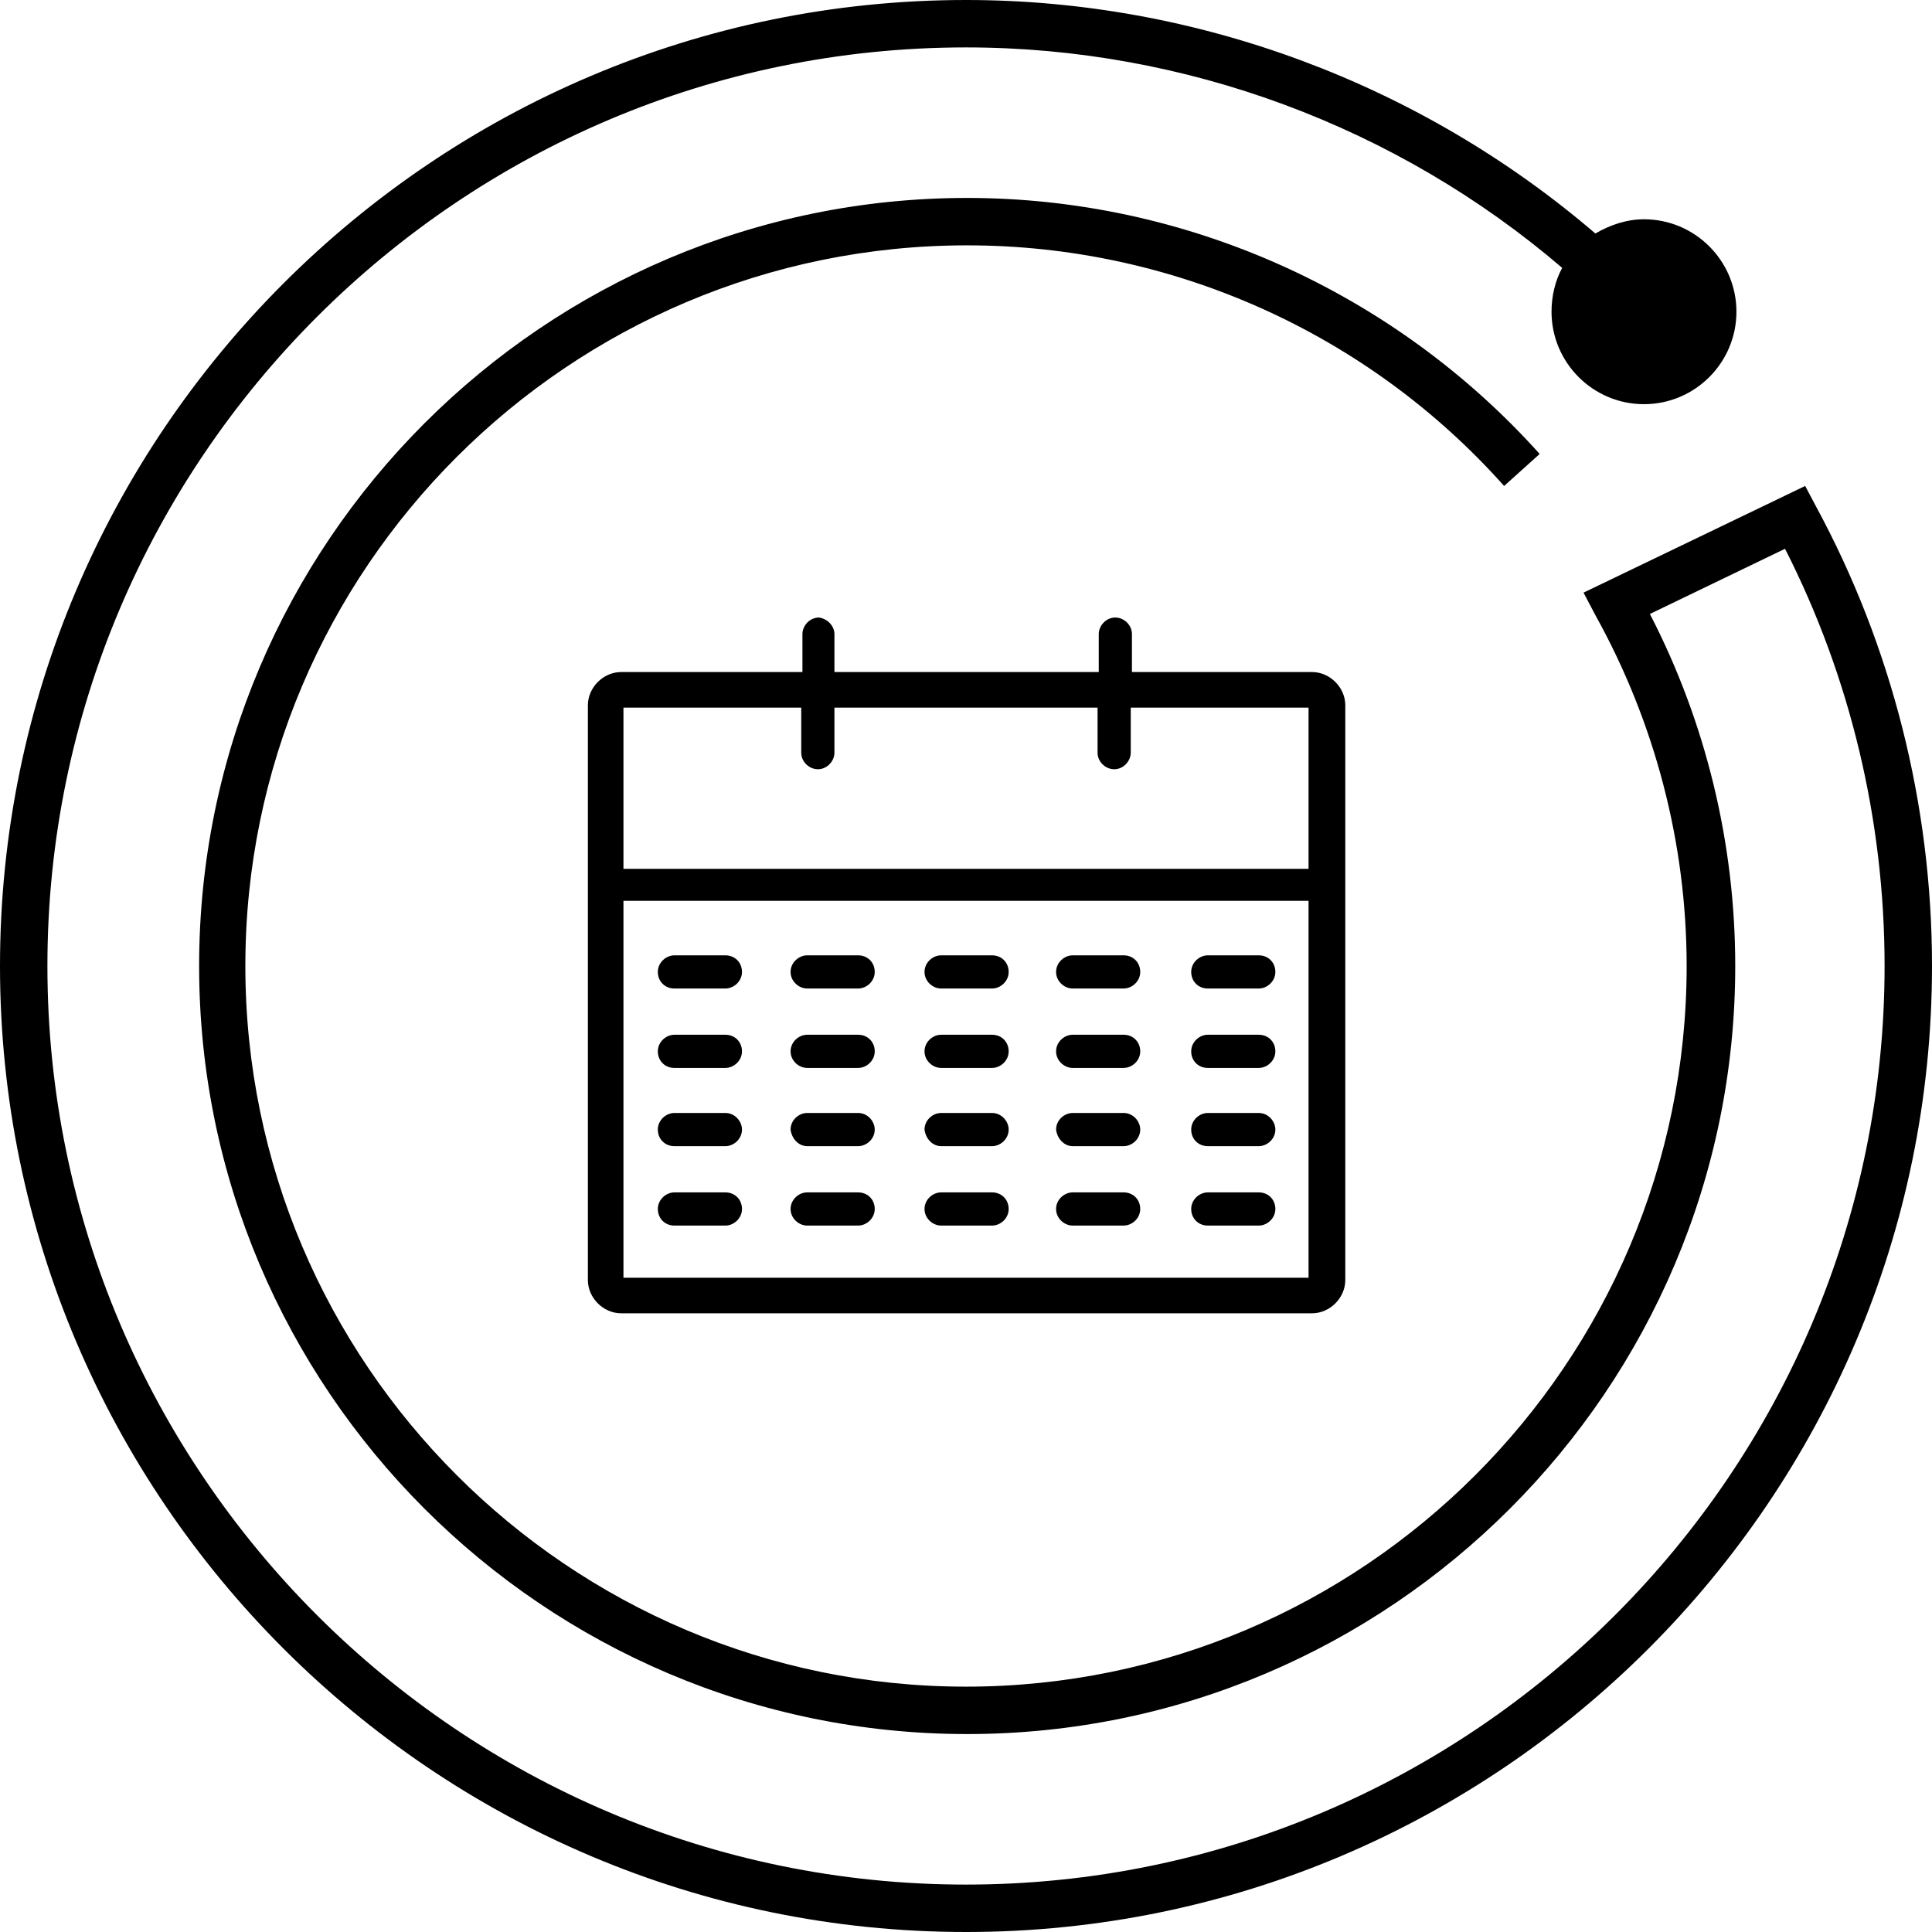 <svg xmlns="http://www.w3.org/2000/svg" xmlns:xlink="http://www.w3.org/1999/xlink" viewBox="0 0 163 163" width="163" height="163"><path d="M163 81.5c0 44.9-36.6 81.5-81.5 81.5S0 126.4 0 81.5 36.6 0 81.5 0c19.5 0 38.4 7.1 53.1 19.7 1.2-.7 2.6-1.2 4.1-1.2 4.3 0 7.8 3.5 7.8 7.8s-3.5 7.8-7.8 7.8-7.8-3.5-7.8-7.8c0-1.3.3-2.6.9-3.7C117.9 10.7 100 4 81.5 4 38.8 4 4 38.8 4 81.5S38.8 159 81.5 159 159 124.2 159 81.5c0-12.3-2.9-24.4-8.4-35.2l-11.4 5.5c4.7 9.1 7.2 19.3 7.2 29.7 0 35.7-29.1 64.8-64.8 64.8s-64.8-29.1-64.8-64.8 29.1-64.8 64.8-64.8c18.4 0 36 7.9 48.3 21.6l-3 2.7c-11.5-12.9-28-20.3-45.3-20.3C48 20.7 20.7 48 20.7 81.5s27.3 60.8 60.8 60.8 60.8-27.3 60.8-60.8c0-10.4-2.7-20.6-7.7-29.6l-1-1.9 18.7-9 .9 1.7c6.4 11.8 9.8 25.2 9.8 38.8zm-92.6-28v3.2h22.3v-3.2c0-.7.6-1.4 1.4-1.4.7 0 1.4.6 1.4 1.4v3.2h15.2c1.5 0 2.8 1.3 2.8 2.8V108c0 1.5-1.3 2.8-2.8 2.8H52.4c-1.5 0-2.8-1.3-2.8-2.8V59.5c0-1.5 1.3-2.8 2.8-2.8h15.3v-3.2c0-.7.6-1.4 1.4-1.4.7.1 1.3.7 1.3 1.4zm40 22.5H52.6v31.8h57.8V76zm-40-16.3v3.8c0 .7-.6 1.4-1.4 1.4-.7 0-1.4-.6-1.4-1.4v-3.8h-15v13.6h57.8V59.7h-15v3.8c0 .7-.6 1.4-1.4 1.4-.7 0-1.4-.6-1.4-1.4v-3.8H70.4zm20.1 23.7h4.3c.7 0 1.4-.6 1.4-1.4s-.6-1.4-1.4-1.4h-4.3c-.7 0-1.4.6-1.4 1.4s.7 1.4 1.4 1.4zm0 6.7h4.3c.7 0 1.4-.6 1.4-1.4s-.6-1.4-1.4-1.4h-4.3c-.7 0-1.4.6-1.4 1.4s.7 1.4 1.4 1.4zm-11.1-6.7h4.3c.7 0 1.4-.6 1.4-1.4s-.6-1.4-1.4-1.4h-4.3c-.7 0-1.4.6-1.4 1.4s.7 1.4 1.4 1.4zm11.1 13.3h4.3c.7 0 1.4-.6 1.4-1.4 0-.7-.6-1.4-1.4-1.4h-4.3c-.7 0-1.4.6-1.4 1.4.1.8.7 1.4 1.4 1.4zm0 6.7h4.3c.7 0 1.4-.6 1.4-1.4s-.6-1.4-1.4-1.4h-4.3c-.7 0-1.4.6-1.4 1.4s.7 1.4 1.4 1.4zm11.4 0h4.3c.7 0 1.4-.6 1.4-1.4s-.6-1.4-1.4-1.4h-4.3c-.7 0-1.4.6-1.4 1.4s.6 1.4 1.4 1.4zM79.4 90.1h4.3c.7 0 1.4-.6 1.4-1.4s-.6-1.4-1.4-1.4h-4.3c-.7 0-1.4.6-1.4 1.4s.7 1.4 1.4 1.4zm22.5-6.7h4.3c.7 0 1.4-.6 1.4-1.4s-.6-1.4-1.4-1.4h-4.3c-.7 0-1.4.6-1.4 1.4s.6 1.4 1.4 1.4zm0 13.3h4.3c.7 0 1.4-.6 1.4-1.4 0-.7-.6-1.4-1.4-1.4h-4.3c-.7 0-1.4.6-1.4 1.4 0 .8.6 1.4 1.4 1.4zm0-6.6h4.3c.7 0 1.4-.6 1.4-1.4s-.6-1.4-1.4-1.4h-4.3c-.7 0-1.4.6-1.4 1.4s.6 1.4 1.4 1.4zm-45 13.3h4.3c.7 0 1.4-.6 1.4-1.4s-.6-1.4-1.4-1.4h-4.3c-.7 0-1.4.6-1.4 1.4s.6 1.4 1.4 1.4zm0-20h4.3c.7 0 1.4-.6 1.4-1.4s-.6-1.4-1.4-1.4h-4.3c-.7 0-1.4.6-1.4 1.4s.6 1.4 1.4 1.4zm11.2 20h4.3c.7 0 1.4-.6 1.4-1.4s-.6-1.4-1.4-1.4h-4.3c-.7 0-1.4.6-1.4 1.4s.7 1.4 1.4 1.4zM56.9 90.1h4.3c.7 0 1.4-.6 1.4-1.4s-.6-1.4-1.4-1.4h-4.3c-.7 0-1.4.6-1.4 1.4s.6 1.4 1.4 1.4zm0 6.6h4.3c.7 0 1.4-.6 1.4-1.4 0-.7-.6-1.4-1.4-1.4h-4.3c-.7 0-1.4.6-1.4 1.4 0 .8.6 1.4 1.4 1.4zm22.5 6.7h4.3c.7 0 1.4-.6 1.4-1.4s-.6-1.4-1.4-1.4h-4.3c-.7 0-1.4.6-1.4 1.4s.7 1.4 1.4 1.4zm-11.3-20h4.3c.7 0 1.4-.6 1.4-1.4s-.6-1.4-1.4-1.4h-4.3c-.7 0-1.4.6-1.4 1.4s.7 1.4 1.4 1.4zm11.3 13.3h4.3c.7 0 1.4-.6 1.4-1.4 0-.7-.6-1.4-1.4-1.4h-4.3c-.7 0-1.4.6-1.4 1.4.1.8.7 1.4 1.4 1.4zm-11.3-6.6h4.3c.7 0 1.4-.6 1.4-1.4s-.6-1.4-1.4-1.4h-4.3c-.7 0-1.4.6-1.4 1.4s.7 1.4 1.4 1.4zm0 6.6h4.3c.7 0 1.4-.6 1.4-1.4 0-.7-.6-1.4-1.4-1.4h-4.3c-.7 0-1.4.6-1.4 1.4.1.8.7 1.4 1.4 1.4z"></path></svg>